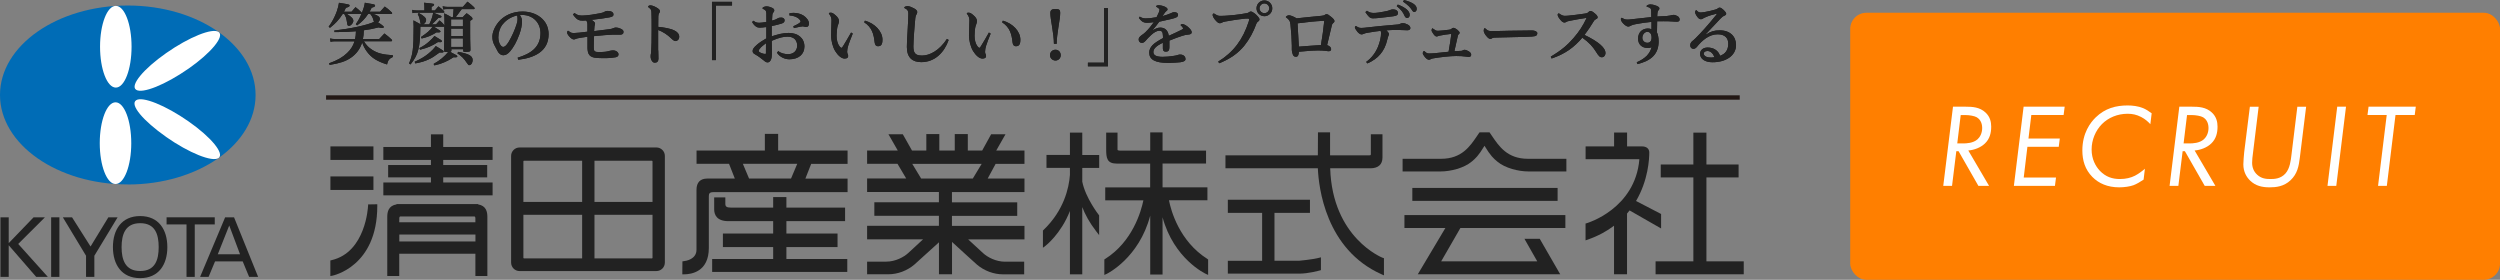 <?xml version="1.0" encoding="UTF-8"?>
<svg id="_レイヤー_2" data-name="レイヤー 2" xmlns="http://www.w3.org/2000/svg" viewBox="0 0 421.29 47.15">
  <rect x="0" y="0" width="421.29" height="47.15" fill="#808080" stroke="none"/>
  <defs>
    <style>
      .cls-1 {
        fill: none;
        stroke: #231815;
        stroke-miterlimit: 10;
        stroke-width: .74px;
      }

      .cls-2 {
        fill: #fff;
      }

      .cls-3 {
        fill: #006cb6;
      }

      .cls-4 {
        fill: #ff7f00;
      }

      .cls-5 {
        fill: #222;
      }
    </style>
  </defs>
  <g id="_ヘッダー" data-name="ヘッダー">
    <g>
      <rect class="cls-5" x="55.68" y="29.73" width="7.25" height="2.28"/>
      <rect class="cls-5" x="55.68" y="24.67" width="7.25" height="2.28"/>
      <polygon class="cls-5" points="83.01 26.95 83.01 24.77 74.69 24.77 74.69 22.64 72.62 22.64 72.62 24.77 64.6 24.77 64.6 26.95 72.62 26.95 72.62 27.81 65.41 27.81 65.41 29.89 72.62 29.89 72.62 30.75 64.6 30.75 64.6 32.92 83.01 32.92 83.01 30.75 74.69 30.75 74.69 29.89 82.1 29.89 82.1 27.81 74.69 27.81 74.69 26.95 83.01 26.95"/>
      <g>
        <path class="cls-5" d="M80.57,34.44v-.05h-13.74v.05c-1.39.23-1.57,1.29-1.57,2.11v9.96h2.02v-3.75h12.83v3.75h2.02v-9.96c0-.82-.18-1.88-1.57-2.11M67.29,37.14c-.01-.27-.02-.52.07-.61.02-.02.04-.03.07-.05h12.54s.06.03.07.05c.09.09.08.34.07.61,0,.09,0,.18,0,.28v.03h-12.83v-.03c0-.09,0-.19,0-.28M67.29,39.52h12.83v1.17h-12.83v-1.17Z"/>
        <path class="cls-5" d="M62.02,34.72c0,.08-.36,7.78-6.14,9.12l-.21.05v2.63s.33-.06.33-.06c.08-.02,7.58-1.49,7.58-11.75v-.29l-1.55.03v.26Z"/>
        <path class="cls-5" d="M142.83,27.6v-2.23h-11.7v-2.81h-2.24v2.81h-11.51v2.23h5.47l.98,2.49h-4.65c-1.18,0-1.81.66-1.81,1.9,0,.53,0,2.52,0,4.61,0,2.32,0,4.76,0,5.48,0,1.62-1.77,1.89-2.13,1.93l-.24.03-.02,2.19h.27c1.26,0,4.2-.43,4.2-4.45v-8.72c0-.45.12-.68.79-.68h22.59v-2.28h-7.11l.98-2.49h6.13ZM125.19,27.6h9.16l-1.05,2.49h-7.07l-1.05-2.49Z"/>
        <path class="cls-5" d="M132.52,41.63h8.62v-2.28h-8.62v-2.08h9.89v-2.28h-9.89v-1.78h-2.23v1.78h-7.02c-.89,0-1.04-.2-1.04-.69v-1.04h-1.88v2.01c0,.91.42,2,2.41,2h7.53v2.08h-8.47v2.28h8.47v2.02h-10.28v2.18h22.77v-2.18h-10.26v-2.02Z"/>
        <path class="cls-5" d="M172.64,27.6v-2.23h-4.76l1.56-2.74h-2.42l-1.51,2.74h-2.42v-2.78h-2.2v2.78h-2.6v-2.78h-2.19v2.78h-2.41l-1.55-2.74h-2.42l1.57,2.74h-5.17v2.23h5.12l1.47,2.48h-6.59v2.28h12.1v1.73h-10.88v2.28h10.88v1.68h-12.1v2.28h9.43c-.83.77-2.07,1.91-2.5,2.31-.73.67-2.14,1.45-3.71,1.45h-3.22v2.13h3.58c1.57,0,3.17-.6,4.39-1.64.51-.44,2.84-2.56,4.14-3.75v5.39h2.2v-5.45c1.29,1.18,3.68,3.37,4.2,3.82,1.22,1.04,2.82,1.64,4.39,1.64h3.57v-2.13h-3.22c-1.57,0-2.99-.78-3.71-1.45-.43-.39-1.67-1.54-2.51-2.31h9.49v-2.28h-12.22v-1.68h11v-2.28h-11v-1.73h12.22v-2.28h-6.2l1.34-2.48h4.86ZM163.94,30.09h-8.71l-1.5-2.48h11.7l-1.5,2.48Z"/>
        <path class="cls-5" d="M182.38,22.35h-2.08v3.76h-3.95v2.18h3.95v1.19c-.16,2.16-.99,5.97-4.47,9.29l-.08.08v2.9l.45-.34s2.6-2,4.1-5.86v10.68h2.08v-11.33c.47,1.23,1.22,2.62,2.34,4.07l.5.65v-3.34l-.07-.08s-2.23-2.86-2.77-5.59v-2.31h2.85v-2.18h-2.85v-3.76Z"/>
        <path class="cls-5" d="M203.47,43.64c-4.75-3-6.15-8.19-6.48-9.89h6.48v-2.18h-7.56v-4.01h7.33v-2.18h-7.33v-3.07h-2.08v3.07h-5.06c-.45,0-.45-.13-.45-.19,0-.22,0-2.56,0-2.56v-.28h-1.91v2.81c0,1.45.12,2.41,1.79,2.41h5.62v4.01h-7.57v2.18h6.43c-.38,1.85-1.82,6.96-6.45,9.88l-.13.08v2.61l.4-.18c.06-.03,5.43-2.63,7.33-9.81v9.92h2.08v-9.64c1.92,7.04,7.23,9.5,7.29,9.53l.39.18v-2.6l-.12-.08Z"/>
        <path class="cls-5" d="M218.93,43.94h-4.16s0-8.07,0-8.07h5.98v-2.21h-13.84v2.21h5.78v8.08h-5.78v2.16h12.06c1.52,0,3.35-.51,3.42-.53l.21-.06v-2.16l-.35.09c-1.18.3-3.33.49-3.33.49"/>
        <path class="cls-5" d="M233.04,43.46c-.09-.03-8.52-3.35-8.88-15.1h6.76c1.32,0,2.05-.64,2.05-1.8v-3.93h-1.96v2.61c0,.12,0,.24,0,.35,0,.23.02.49-.04.54,0,0-.05.05-.25.05h-6.58v-3.88h-2.04l-.02,3.88h-15.57v2.18h15.57c.13,3.14,1.28,13.66,10.75,17.87l.39.17v-2.89l-.18-.06Z"/>
        <rect class="cls-5" x="238" y="31.67" width="24.48" height="2.18"/>
        <polygon class="cls-5" points="236.67 38.42 243.57 38.42 238.92 46.22 262.92 46.22 259.47 40.24 256.89 40.24 259.05 44.04 242.86 44.04 246.1 38.42 263.79 38.42 263.79 36.24 236.67 36.24 236.67 38.42"/>
        <path class="cls-5" d="M257.5,26.76c-3.49,0-4.89-2.09-6.13-3.93-.09-.14-.19-.28-.28-.41l-.08-.12h-1.68l-.09.12c-.09.13-.18.27-.28.41-1.24,1.84-2.64,3.93-6.13,3.93h-6.47v2.13h6.47c1.58,0,3.87-.56,5.15-1.64l.12-.1c.5-.42,1.03-.86,2.06-2.58,1.04,1.72,1.57,2.16,2.07,2.58l.12.1c1.28,1.08,3.56,1.64,5.15,1.64h6.46v-2.13h-6.46Z"/>
        <polygon class="cls-5" points="287.56 44.04 287.56 29.9 292.98 29.9 292.98 27.72 287.56 27.72 287.56 22.35 285.36 22.35 285.36 27.72 279.86 27.72 279.86 29.9 285.36 29.9 285.36 44.04 278.99 44.04 278.99 46.22 293.85 46.22 293.85 44.04 287.56 44.04"/>
        <path class="cls-5" d="M274.61,35.46l5.31,3.04v-2.44l-4.22-2.19c2.06-3.51,2.23-7.1,2.23-8.17,0-.64-.47-1.03-1.23-1.03-.05,0-.09,0-.09,0h-2.42v-2.33h-2.19v2.33h-4.8v2.16h8.96c.07,0,.1.02.1.02-.71,8.35-8.78,10.74-8.86,10.76l-.21.06v2.84l.37-.13c1.76-.62,3.21-1.42,4.43-2.34v8.18h2.19v-10.23c.15-.18.3-.35.43-.53"/>
        <path class="cls-5" d="M110.61,24.85h-23.05c-.79,0-1.43.64-1.43,1.42v17.98c0,.79.64,1.43,1.43,1.43h23.05c.78,0,1.43-.64,1.43-1.43v-17.98c0-.78-.64-1.42-1.43-1.42M109.96,27.19v6.84h-9.78v-6.94h9.68c.05,0,.1.05.1.1M88.3,27.09h9.8v6.94h-9.9v-6.84c0-.05.04-.1.1-.1M88.2,43.44v-7.24h9.9v7.34h-9.8c-.06,0-.1-.04-.1-.1M109.86,43.54h-9.68v-7.34h9.78v7.24c0,.06-.05.1-.1.1"/>
        <path class="cls-3" d="M21.54,31.08C9.65,31.08,0,24.33,0,16S9.65.93,21.54.93s21.53,6.75,21.53,15.08-9.64,15.08-21.53,15.08"/>
        <path class="cls-2" d="M28.01,23.08c-3.89-2.73-6.16-5.42-5.08-6.18,1.04-.73,4.99.86,8.83,3.55,3.84,2.68,6.11,5.45,5.07,6.18-1.04.73-4.99-.86-8.83-3.55"/>
        <path class="cls-2" d="M16.86,7.87c0-3.8,1.19-6.88,2.66-6.88s2.65,3.08,2.65,6.88-1.18,6.89-2.65,6.89-2.66-3.08-2.66-6.89"/>
        <path class="cls-2" d="M31.76,11.57c-3.84,2.69-7.79,4.28-8.83,3.55-1.04-.72,1.23-3.49,5.08-6.18,3.84-2.69,7.79-4.28,8.83-3.55,1.04.72-1.23,3.49-5.07,6.18"/>
        <path class="cls-2" d="M16.81,24.13c0-3.8,1.19-6.89,2.66-6.89s2.65,3.08,2.65,6.89-1.19,6.88-2.65,6.88-2.66-3.08-2.66-6.88"/>
        <path class="cls-5" d="M62.86,2.33c.56.21.66.25.86.38.19.12.29.28.29.47,0,.22-.1.41-.31.59.57.34.99.68.99.78s-.13.16-.3.16c-.1,0-.34-.03-.6-.09-1.09.27-1.53.35-2.48.48-.02.63-.05.99-.15,1.47h2.75c.38-.42.49-.54.87-.93.56.43.74.57,1.24,1.04.04.07.06.13.06.17,0,.06-.06.1-.13.1h-4.63c.4.66.81,1.08,1.43,1.47.89.56,1.78.79,3.45.89v.29c-.61.29-.81.54-.98,1.26-1.68-.53-2.57-1.09-3.33-2.08-.38-.49-.7-1.1-.86-1.64-.35,1.11-.96,1.94-1.91,2.6-.87.59-1.85.92-3.57,1.2l-.1-.27c1.44-.52,2.28-1.01,3.05-1.74.62-.59,1.03-1.23,1.24-1.97h-3.24c-.3,0-.53.02-.8.09l-.08-.57c.34.08.58.1.88.1h3.34c.09-.42.12-.69.14-1.31-1.05.1-1.97.14-3.6.14l-.06-.26c2.85-.33,5.59-.93,6.7-1.46-.02-.07-.03-.12-.06-.19-.17-.61-.23-.72-.57-1.15h-.35c-.56.84-1.05,1.34-1.87,1.93l-.21-.21c.43-.62.7-1.11.94-1.73h-2.47c.82.5,1.11.81,1.11,1.18s-.42.84-.74.84c-.12,0-.21-.06-.25-.16q-.04-.09-.15-.86c-.05-.31-.15-.57-.39-.99h-.26c-.63.98-1.24,1.64-2.14,2.33l-.23-.17c.63-.88,1-1.59,1.36-2.55.21-.61.3-.98.38-1.49,1.77.28,1.79.3,1.79.47,0,.16-.16.25-.62.37-.16.36-.22.48-.32.67h1.27l.67-.78c.47.37.61.49,1.04.92.02.02.02.03.03.07.27-.67.43-1.22.5-1.73.38.07.65.12.84.15.77.12.89.17.89.33s-.14.24-.59.36c-.19.39-.24.51-.35.68h1.78c.35-.39.45-.52.79-.88.55.4.7.53,1.19,1,.04.06.05.12.05.16,0,.06-.05.1-.13.1h-3.12Z"/>
        <path class="cls-5" d="M62.86,2.33c.56.21.66.25.86.38.19.12.29.28.29.47,0,.22-.1.41-.31.59.57.34.99.68.99.78s-.13.16-.3.16c-.1,0-.34-.03-.6-.09-1.09.27-1.53.35-2.48.48-.02.63-.05.99-.15,1.47h2.75c.38-.42.49-.54.87-.93.56.43.74.57,1.24,1.04.04.07.06.13.06.17,0,.06-.06.1-.13.1h-4.63c.4.66.81,1.08,1.43,1.47.89.56,1.78.79,3.45.89v.29c-.61.29-.81.54-.98,1.26-1.68-.53-2.57-1.09-3.33-2.08-.38-.49-.7-1.1-.86-1.64-.35,1.11-.96,1.94-1.91,2.6-.87.59-1.85.92-3.57,1.2l-.1-.27c1.44-.52,2.28-1.01,3.05-1.74.62-.59,1.03-1.23,1.24-1.97h-3.24c-.3,0-.53.02-.8.09l-.08-.57c.34.08.58.1.88.1h3.34c.09-.42.12-.69.14-1.31-1.05.1-1.97.14-3.6.14l-.06-.26c2.85-.33,5.59-.93,6.7-1.46-.02-.07-.03-.12-.06-.19-.17-.61-.23-.72-.57-1.15h-.35c-.56.84-1.05,1.34-1.87,1.93l-.21-.21c.43-.62.7-1.11.94-1.73h-2.47c.82.5,1.11.81,1.11,1.18s-.42.84-.74.84c-.12,0-.21-.06-.25-.16q-.04-.09-.15-.86c-.05-.31-.15-.57-.39-.99h-.26c-.63.98-1.24,1.64-2.14,2.33l-.23-.17c.63-.88,1-1.59,1.36-2.55.21-.61.3-.98.38-1.49,1.77.28,1.79.3,1.79.47,0,.16-.16.25-.62.37-.16.36-.22.48-.32.67h1.27l.67-.78c.47.37.61.49,1.04.92.02.02.02.03.03.07.27-.67.43-1.22.5-1.73.38.07.65.12.84.15.77.12.89.17.89.33s-.14.24-.59.36c-.19.39-.24.51-.35.68h1.78c.35-.39.45-.52.79-.88.55.4.7.53,1.19,1,.04.06.05.12.05.16,0,.06-.05.1-.13.1h-3.12Z"/>
        <path class="cls-5" d="M76.03,8.83c.89.45,1.04.54,1.04.67,0,.1-.1.16-.33.16-.02,0-.19-.01-.32-.01-.61.4-.92.57-1.49.82-.64.27-.99.39-1.74.55l-.12-.25c1.03-.56,1.88-1.28,2.45-2.01h-.29c-.35,0-.4-.04-.4-.26.02-1.5.04-2,.04-3.02v-1.04s-.07.06-.11.06h-1.65c.98.6,1.12.69,1.12.8s-.1.16-.35.16c-.04,0-.17,0-.31-.01-.92.56-1.47.79-2.51,1.04l-.12-.25c1.03-.68,1.51-1.1,1.98-1.75h-2.08c-.03,2-.12,2.97-.34,3.85-.23.92-.59,1.6-1.32,2.52l-.25-.17c.64-1.5.77-2.48.77-6.22,0-.42-.01-.6-.03-1.04.54.29.7.38,1.23.68q-.04-.09-.15-.77c-.05-.33-.14-.58-.35-.97l.19-.17c.86.48,1.22.83,1.22,1.16,0,.29-.2.6-.51.75h1.04c.34-.7.58-1.44.66-1.97h-2.83c-.2,0-.42.02-.66.07l-.05-.55c.24.07.48.1.71.1h1.35v-.46c0-.36-.01-.51-.06-.84q1.5.14,1.63.2s.07.07.07.12c0,.14-.14.24-.44.37v.61h.57c.26-.31.34-.4.6-.69.42.31.54.41.92.79.04.07.07.13.07.18,0,.06-.05.1-.12.1h-1.72c1.3.51,1.36.53,1.36.67s-.15.18-.53.21q-.69.73-1.09,1.09h.7c.27-.3.35-.39.6-.67.38.32.49.43.79.8.02.03.02.04.04.07q0-1.42-.06-2.07c.55.27.72.36,1.21.65h.26c.06-.39.08-.77.12-1.36h-1.04c-.31,0-.43.01-.72.07l-.08-.55c.31.08.48.11.8.11h2.61c.33-.4.44-.51.77-.88.51.39.66.52,1.13.96.04.08.08.15.08.18,0,.07-.05.12-.13.12h-2.05q-.49.7-1.01,1.36h1.18c.27-.3.36-.39.66-.67.39.28.5.36.84.65.1.11.14.18.14.27,0,.14-.04.17-.39.36v2.09c0,.8,0,1.2.05,2.83h0c0,.26-.16.32-.86.32-.32,0-.36-.03-.36-.2v-.25h-1.99v.2c-.01.15-.06.2-.22.22l.23.12ZM69.88,10.41c1.11-.52,1.61-.82,2.28-1.35.59-.49.97-.87,1.27-1.3.54.31.77.46,1.19.74.11.07.14.11.14.19,0,.12-.1.17-.35.17-.05,0-.2-.01-.32-.02-.96.7-1.28.91-1.85,1.17-.69.32-1.27.49-2.26.68l-.1-.27ZM70.67,8.11c.76-.4,1.09-.62,1.63-1.1.48-.44.67-.62.91-.95,1.22.73,1.26.76,1.26.88,0,.11-.12.17-.28.17-.11,0-.25-.01-.39-.02-1.06.68-1.69.95-3.02,1.29l-.1-.27ZM78.01,3.26h-1.99v1.18h1.99v-1.18ZM76.02,6.09h1.99v-1.27h-1.99v1.27ZM76.02,7.91h1.99v-1.44h-1.99v1.44ZM77.22,8.74c1.8.32,2.43.69,2.43,1.38,0,.46-.26.86-.56.86-.15,0-.16-.01-.42-.39-.47-.7-.88-1.13-1.6-1.6l.14-.25Z"/>
        <path class="cls-5" d="M76.03,8.83c.89.45,1.04.54,1.04.67,0,.1-.1.16-.33.16-.02,0-.19-.01-.32-.01-.61.4-.92.57-1.49.82-.64.27-.99.39-1.74.55l-.12-.25c1.03-.56,1.88-1.28,2.45-2.01h-.29c-.35,0-.4-.04-.4-.26.02-1.5.04-2,.04-3.02v-1.04s-.07.06-.11.06h-1.65c.98.6,1.12.69,1.12.8s-.1.16-.35.16c-.04,0-.17,0-.31-.01-.92.56-1.47.79-2.51,1.04l-.12-.25c1.03-.68,1.51-1.1,1.98-1.75h-2.08c-.03,2-.12,2.97-.34,3.85-.23.92-.59,1.6-1.32,2.52l-.25-.17c.64-1.5.77-2.48.77-6.22,0-.42-.01-.6-.03-1.04.54.29.7.38,1.23.68q-.04-.09-.15-.77c-.05-.33-.14-.58-.35-.97l.19-.17c.86.48,1.22.83,1.22,1.16,0,.29-.2.6-.51.75h1.04c.34-.7.58-1.44.66-1.97h-2.83c-.2,0-.42.02-.66.07l-.05-.55c.24.07.48.1.71.1h1.35v-.46c0-.36-.01-.51-.06-.84q1.5.14,1.63.2s.07.07.07.12c0,.14-.14.24-.44.37v.61h.57c.26-.31.34-.4.6-.69.42.31.54.41.92.79.04.07.07.13.07.18,0,.06-.05.1-.12.1h-1.72c1.3.51,1.36.53,1.36.67s-.15.18-.53.21q-.69.73-1.09,1.09h.7c.27-.3.35-.39.6-.67.38.32.49.43.79.8.02.03.02.04.04.07q0-1.42-.06-2.07c.55.27.72.36,1.21.65h.26c.06-.39.08-.77.12-1.36h-1.04c-.31,0-.43.01-.72.07l-.08-.55c.31.08.48.11.8.11h2.61c.33-.4.44-.51.77-.88.51.39.66.52,1.13.96.04.08.08.15.08.18,0,.07-.05.12-.13.12h-2.05q-.49.7-1.01,1.36h1.18c.27-.3.36-.39.66-.67.39.28.5.36.84.65.1.11.14.18.14.27,0,.14-.04.17-.39.36v2.09c0,.8,0,1.2.05,2.83h0c0,.26-.16.32-.86.32-.32,0-.36-.03-.36-.2v-.25h-1.99v.2c-.01.15-.06.2-.22.22l.23.12ZM69.88,10.41c1.11-.52,1.61-.82,2.28-1.35.59-.49.97-.87,1.27-1.3.54.31.77.46,1.19.74.11.07.14.11.14.19,0,.12-.1.17-.35.17-.05,0-.2-.01-.32-.02-.96.7-1.28.91-1.85,1.17-.69.32-1.27.49-2.26.68l-.1-.27ZM70.67,8.11c.76-.4,1.09-.62,1.63-1.1.48-.44.67-.62.91-.95,1.22.73,1.26.76,1.26.88,0,.11-.12.17-.28.17-.11,0-.25-.01-.39-.02-1.06.68-1.69.95-3.02,1.29l-.1-.27ZM78.01,3.26h-1.99v1.18h1.99v-1.18ZM76.02,6.09h1.99v-1.27h-1.99v1.27ZM76.02,7.91h1.99v-1.44h-1.99v1.44ZM77.22,8.74c1.8.32,2.43.69,2.43,1.38,0,.46-.26.86-.56.86-.15,0-.16-.01-.42-.39-.47-.7-.88-1.13-1.6-1.6l.14-.25Z"/>
        <path class="cls-5" d="M87.21,9.73c2.16-.66,3.87-1.72,3.87-4.15,0-1.8-1.31-3.06-3.08-3.06-.12,0-.28.01-.4.03.3.4.36.67.36,1.02v.08c0,.54-.12,1.29-.45,2.17-.46,1.24-.96,2.13-1.54,2.82-.36.43-.76.67-1.14.67-.32,0-.72-.18-.98-.7-.19-.38-.31-.6-.55-1.04-.22-.4-.33-.9-.33-1.38,0-.71.35-1.62,1.03-2.46.87-1.07,2.35-1.79,4.04-1.79,2.28,0,4.41,1.36,4.41,3.82,0,2.96-2.51,4-5.12,4.31l-.09-.33ZM84.66,4.14c-.41.53-.68,1.35-.68,2.15,0,.96.46,1.62.81,1.62.22,0,.52-.19.92-.84.59-.99,1.07-2.11,1.34-2.97.1-.32.16-.6.16-.76v-.19c0-.29-.02-.42-.07-.55-1.01.25-1.85.75-2.46,1.54"/>
        <path class="cls-5" d="M87.21,9.73c2.16-.66,3.87-1.72,3.87-4.15,0-1.8-1.31-3.06-3.08-3.06-.12,0-.28.01-.4.03.3.4.36.67.36,1.02v.08c0,.54-.12,1.29-.45,2.17-.46,1.24-.96,2.13-1.54,2.82-.36.43-.76.67-1.14.67-.32,0-.72-.18-.98-.7-.19-.38-.31-.6-.55-1.04-.22-.4-.33-.9-.33-1.38,0-.71.35-1.62,1.03-2.46.87-1.07,2.35-1.79,4.04-1.79,2.28,0,4.41,1.36,4.41,3.82,0,2.96-2.51,4-5.12,4.31l-.09-.33ZM84.66,4.14c-.41.53-.68,1.35-.68,2.15,0,.96.46,1.62.81,1.62.22,0,.52-.19.92-.84.59-.99,1.07-2.11,1.34-2.97.1-.32.16-.6.16-.76v-.19c0-.29-.02-.42-.07-.55-1.01.25-1.85.75-2.46,1.54Z"/>
        <path class="cls-5" d="M96.8,2.19c.45.32.72.43,1.22.43h.18c.81-.02,2.07-.21,2.95-.39.32-.07.57-.14.72-.25.11-.08.34-.14.54-.14.23,0,.53.04.71.16.18.12.26.26.26.45,0,.3-.25.39-.7.48-.73.14-1.59.26-2.97.41.11.07.2.15.32.25.15.12.25.25.25.41,0,.13-.09.29-.1.43-.02.21-.03.48-.06.81.83-.1,1.62-.2,2.49-.31.35-.05.56-.09.79-.2.13-.06.25-.09.34-.09.34,0,.63.09.86.2.36.16.47.33.47.52,0,.35-.17.46-.53.48h-1.31c-.7.02-1.7.11-3.14.25-.02.56-.03,1.12-.03,1.58v.42c0,.55.18.68.79.68,1,0,1.43-.06,1.85-.19.2-.05.42-.09.6-.09.52,0,.93.32.93.67,0,.26-.16.43-.48.49-.42.09-1.12.15-1.6.15-.42,0-1,0-1.53-.03-1.27-.08-1.6-.61-1.62-1.72,0-.43,0-1.03,0-1.86-1.27.19-1.73.25-1.97.37-.06.02-.2.09-.31.09-.24,0-.51-.19-.77-.49-.24-.26-.38-.52-.38-.66,0-.15.05-.31.17-.31.05,0,.12.06.3.2.19.14.38.17.59.18h.07c.44,0,1.24-.1,2.29-.23v-1.17c0-.35-.07-.57-.22-.72-.18.01-.36.03-.57.03-.57,0-.8-.13-1.08-.37-.23-.21-.4-.45-.58-.68l.26-.22Z"/>
        <path class="cls-5" d="M96.8,2.19c.45.32.72.43,1.22.43h.18c.81-.02,2.07-.21,2.95-.39.32-.07.57-.14.72-.25.11-.08.34-.14.54-.14.23,0,.53.04.71.16.18.12.26.26.26.45,0,.3-.25.39-.7.48-.73.14-1.59.26-2.97.41.11.07.2.15.32.25.15.12.25.25.25.41,0,.13-.09.29-.1.43-.02.21-.03.48-.06.81.83-.1,1.62-.2,2.49-.31.35-.05.56-.09.79-.2.13-.06.25-.09.34-.09.34,0,.63.09.86.2.36.16.47.33.47.52,0,.35-.17.46-.53.48h-1.31c-.7.02-1.7.11-3.14.25-.02.56-.03,1.12-.03,1.58v.42c0,.55.18.68.79.68,1,0,1.43-.06,1.85-.19.2-.05.42-.09.6-.09.52,0,.93.32.93.67,0,.26-.16.43-.48.49-.42.09-1.12.15-1.6.15-.42,0-1,0-1.53-.03-1.27-.08-1.6-.61-1.62-1.72,0-.43,0-1.03,0-1.86-1.27.19-1.73.25-1.97.37-.06.02-.2.09-.31.09-.24,0-.51-.19-.77-.49-.24-.26-.38-.52-.38-.66,0-.15.05-.31.17-.31.05,0,.12.06.3.2.19.14.38.17.59.18h.07c.44,0,1.24-.1,2.29-.23v-1.17c0-.35-.07-.57-.22-.72-.18.01-.36.03-.57.03-.57,0-.8-.13-1.08-.37-.23-.21-.4-.45-.58-.68l.26-.22Z"/>
        <path class="cls-5" d="M110.93,8.49c0,.46.03.94.03,1.4,0,.43-.22.67-.6.67-.22,0-.36-.08-.51-.31-.14-.22-.21-.45-.21-.74,0-.14,0-.29.06-.52.02-.12.03-.32.05-.64.04-.69.06-1.44.06-3.15,0-1.61,0-2.29-.03-3.06-.01-.44-.07-.6-.43-.86-.11-.07-.14-.11-.14-.16,0-.08.18-.22.34-.22.26,0,.55.08.96.3.46.25.7.43.7.69,0,.13-.05.21-.12.31-.08.11-.14.24-.15.55-.01.52-.01,1.05-.02,1.77,1.02.1,1.97.28,2.62.56.56.24.92.64.92,1.1s-.32.74-.61.74c-.23,0-.43-.15-.77-.48-.58-.57-1.36-1.09-2.17-1.39v3.45Z"/>
        <path class="cls-5" d="M110.93,8.49c0,.46.03.94.03,1.4,0,.43-.22.67-.6.67-.22,0-.36-.08-.51-.31-.14-.22-.21-.45-.21-.74,0-.14,0-.29.06-.52.02-.12.03-.32.05-.64.04-.69.06-1.44.06-3.15,0-1.61,0-2.29-.03-3.06-.01-.44-.07-.6-.43-.86-.11-.07-.14-.11-.14-.16,0-.08.18-.22.34-.22.26,0,.55.08.96.3.46.25.7.43.7.69,0,.13-.05.21-.12.31-.08.11-.14.24-.15.55-.01.52-.01,1.05-.02,1.77,1.02.1,1.97.28,2.62.56.56.24.92.64.92,1.1s-.32.74-.61.74c-.23,0-.43-.15-.77-.48-.58-.57-1.36-1.09-2.17-1.39v3.45Z"/>
        <polygon class="cls-5" points="123.36 .31 123.36 .93 120.65 .93 120.65 10.13 119.98 10.13 119.98 .31 123.36 .31"/>
        <polygon class="cls-5" points="123.36 .31 123.36 .93 120.65 .93 120.65 10.13 119.98 10.13 119.98 .31 123.36 .31"/>
        <path class="cls-5" d="M126.98,3.49c.26.24.54.35.96.35.28,0,.66-.05,1.21-.15,0-.56,0-1-.01-1.45-.01-.42-.11-.54-.55-.74-.07-.03-.1-.05-.1-.14s.33-.29.68-.29c.32,0,.69.13.95.25.25.13.36.27.36.43,0,.11-.04.22-.19.39-.14.18-.16.36-.19,1.33.41-.09.7-.21.95-.37.17-.11.35-.14.6-.14.35,0,.57.2.57.45,0,.31-.17.45-.5.56-.61.18-1.13.32-1.67.42v1.74c.85-.31,1.88-.58,2.86-.58,1.56,0,2.65.87,2.65,2.29,0,1.34-1.04,2.15-2.52,2.15-.78,0-1.6-.35-2.11-1.1l.23-.29c.41.39,1.11.53,1.66.53.93,0,1.52-.61,1.52-1.45s-.51-1.5-1.58-1.5c-.76,0-1.43.14-2.71.7,0,.36,0,.73.02,1.21.01.39.01.7.01,1.05-.01.79-.26,1.38-.74,1.38-.29,0-.53-.25-.76-.43-.38-.3-.74-.59-1.29-.9-.25-.15-.46-.26-.46-.59,0-.31.19-.59.73-1.06.38-.34,1.04-.77,1.58-1.07v-1.91c-.54.07-.88.1-1.16.1-.37,0-.81-.21-1.24-.95l.25-.22ZM128.16,8.07c-.22.23-.3.35-.3.48,0,.12.06.21.16.26.2.12.45.21.7.26.11.02.19.02.26.02.06,0,.09-.04.09-.14.01-.47.01-1.22.01-1.67-.42.32-.76.6-.93.77M133.02,2.24c.24-.05.49-.07.73-.07.57,0,1.13.14,1.62.43.55.35.95.89.95,1.33,0,.38-.12.61-.47.61h-.02c-.11,0-.16,0-.27-.04-.14-.04-.21-.06-.25-.06-.2,0-.65.08-1.52.29l-.11-.3c.47-.2.84-.42.99-.52.2-.13.24-.21.24-.31,0-.14-.19-.35-.33-.47-.31-.26-.87-.5-1.55-.53v-.37Z"/>
        <path class="cls-5" d="M126.98,3.49c.26.24.54.35.96.35.28,0,.66-.05,1.21-.15,0-.56,0-1-.01-1.45-.01-.42-.11-.54-.55-.74-.07-.03-.1-.05-.1-.14s.33-.29.68-.29c.32,0,.69.13.95.25.25.13.36.27.36.43,0,.11-.04.22-.19.39-.14.18-.16.36-.19,1.33.41-.09.7-.21.95-.37.17-.11.35-.14.6-.14.35,0,.57.2.57.45,0,.31-.17.45-.5.56-.61.18-1.13.32-1.67.42v1.74c.85-.31,1.88-.58,2.86-.58,1.56,0,2.65.87,2.65,2.29,0,1.34-1.04,2.15-2.52,2.15-.78,0-1.6-.35-2.11-1.1l.23-.29c.41.39,1.11.53,1.66.53.93,0,1.52-.61,1.52-1.45s-.51-1.5-1.58-1.5c-.76,0-1.43.14-2.71.7,0,.36,0,.73.02,1.21.01.39.01.7.01,1.05-.01.79-.26,1.38-.74,1.38-.29,0-.53-.25-.76-.43-.38-.3-.74-.59-1.29-.9-.25-.15-.46-.26-.46-.59,0-.31.19-.59.73-1.06.38-.34,1.04-.77,1.58-1.07v-1.91c-.54.07-.88.1-1.16.1-.37,0-.81-.21-1.24-.95l.25-.22ZM128.16,8.07c-.22.23-.3.35-.3.48,0,.12.06.21.16.26.2.12.45.21.7.26.11.02.19.02.26.02.06,0,.09-.04.09-.14.01-.47.01-1.22.01-1.67-.42.32-.76.6-.93.77ZM133.02,2.24c.24-.05.49-.07.73-.07.57,0,1.13.14,1.62.43.55.35.95.89.95,1.33,0,.38-.12.61-.47.61h-.02c-.11,0-.16,0-.27-.04-.14-.04-.21-.06-.25-.06-.2,0-.65.08-1.52.29l-.11-.3c.47-.2.84-.42.99-.52.2-.13.24-.21.24-.31,0-.14-.19-.35-.33-.47-.31-.26-.87-.5-1.55-.53v-.37Z"/>
        <path class="cls-5" d="M143.7,5.67c-.39.96-.56,1.42-.75,1.98-.13.38-.19.78-.19,1.08,0,.2.05.28.07.32.06.1.1.25.1.4,0,.26-.18.42-.62.42-.51,0-1.11-.53-1.57-1.27-.44-.74-.69-1.78-.69-2.65s.07-1.64.07-2.49c0-.39-.08-.73-.41-1.13-.02-.02-.03-.04-.03-.07,0-.08.11-.13.29-.13.28,0,.53.16.91.51.35.33.5.61.5.91s-.14.58-.23.85c-.1.33-.17,1.21-.17,1.62,0,.77.17,1.38.53,1.84.13.16.24.2.29.2.07,0,.11-.02.29-.32.35-.56.8-1.33,1.33-2.26l.29.18ZM145.76,3.48c1.68.47,2.95,1.81,2.95,3.2,0,.83-.25,1.11-.74,1.11-.38,0-.53-.26-.58-.66-.15-1.38-.45-2.53-1.76-3.37l.12-.27Z"/>
        <path class="cls-5" d="M143.7,5.67c-.39.96-.56,1.42-.75,1.98-.13.38-.19.78-.19,1.08,0,.2.05.28.07.32.06.1.1.25.1.4,0,.26-.18.42-.62.42-.51,0-1.11-.53-1.57-1.27-.44-.74-.69-1.78-.69-2.65s.07-1.64.07-2.49c0-.39-.08-.73-.41-1.13-.02-.02-.03-.04-.03-.07,0-.08.11-.13.29-.13.28,0,.53.16.91.51.35.33.5.61.5.91s-.14.58-.23.85c-.1.33-.17,1.21-.17,1.62,0,.77.17,1.38.53,1.84.13.16.24.2.29.2.07,0,.11-.02.29-.32.35-.56.8-1.33,1.33-2.26l.29.18ZM145.76,3.48c1.68.47,2.95,1.81,2.95,3.2,0,.83-.25,1.11-.74,1.11-.38,0-.53-.26-.58-.66-.15-1.38-.45-2.53-1.76-3.37l.12-.27Z"/>
        <path class="cls-5" d="M159.87,6.72c-.74,2.13-2.34,3.75-4.62,3.75-1.45,0-2.43-.71-2.43-2.58,0-.7.05-1.46.11-2.41.08-1.45.14-2.53.14-3.21,0-.41-.16-.67-.46-.8-.17-.09-.23-.13-.23-.21,0-.11.32-.23.56-.23s.62.13,1.02.34c.51.26.61.48.61.66s-.07.3-.12.37c-.1.19-.17.32-.2.61-.07.86-.16,1.61-.21,2.47-.05.84-.12,1.69-.12,2.29,0,1.1.26,1.59,1.45,1.59,1.27,0,2.89-.8,4.2-2.8l.3.17Z"/>
        <path class="cls-5" d="M159.87,6.72c-.74,2.13-2.34,3.75-4.62,3.75-1.45,0-2.43-.71-2.43-2.58,0-.7.05-1.46.11-2.41.08-1.45.14-2.53.14-3.21,0-.41-.16-.67-.46-.8-.17-.09-.23-.13-.23-.21,0-.11.32-.23.56-.23s.62.13,1.02.34c.51.26.61.48.61.66s-.07.3-.12.37c-.1.19-.17.32-.2.61-.07.86-.16,1.61-.21,2.47-.05.84-.12,1.69-.12,2.29,0,1.1.26,1.59,1.45,1.59,1.27,0,2.89-.8,4.2-2.8l.3.17Z"/>
        <path class="cls-5" d="M166.94,5.67c-.39.96-.57,1.42-.75,1.98-.13.38-.19.78-.19,1.08,0,.2.04.28.06.32.06.1.11.25.11.4,0,.26-.19.42-.62.42-.51,0-1.11-.53-1.57-1.27-.44-.74-.69-1.78-.69-2.65s.07-1.64.07-2.49c0-.39-.08-.73-.41-1.13-.02-.02-.03-.04-.03-.07,0-.08.11-.13.29-.13.28,0,.53.16.91.51.36.33.51.61.51.91s-.14.58-.23.85c-.11.33-.17,1.21-.17,1.62,0,.77.17,1.38.53,1.84.13.16.23.2.29.2.07,0,.1-.02.28-.32.35-.56.8-1.33,1.32-2.26l.29.18ZM169,3.48c1.68.47,2.95,1.81,2.95,3.2,0,.83-.25,1.11-.74,1.11-.38,0-.53-.26-.58-.66-.15-1.38-.45-2.53-1.76-3.37l.13-.27Z"/>
        <path class="cls-5" d="M166.94,5.67c-.39.96-.57,1.42-.75,1.98-.13.38-.19.78-.19,1.08,0,.2.04.28.06.32.06.1.11.25.11.4,0,.26-.19.42-.62.42-.51,0-1.11-.53-1.57-1.27-.44-.74-.69-1.78-.69-2.65s.07-1.64.07-2.49c0-.39-.08-.73-.41-1.13-.02-.02-.03-.04-.03-.07,0-.08.11-.13.29-.13.28,0,.53.16.91.51.36.33.51.61.51.91s-.14.58-.23.85c-.11.33-.17,1.21-.17,1.62,0,.77.17,1.38.53,1.84.13.16.23.2.29.2.07,0,.1-.02.28-.32.35-.56.8-1.33,1.32-2.26l.29.18ZM169,3.48c1.68.47,2.95,1.81,2.95,3.2,0,.83-.25,1.11-.74,1.11-.38,0-.53-.26-.58-.66-.15-1.38-.45-2.53-1.76-3.37l.13-.27Z"/>
        <path class="cls-5" d="M176.94,9.3c0-.52.41-.92.92-.92s.89.4.89.92-.4.9-.89.9-.92-.4-.92-.9M177.6,7.38c0-1.72-.6-4.12-.6-5.14v-.06c0-.49.3-.66.75-.66h.17c.53,0,.74.12.74.66v.03c0,1.05-.59,3.45-.59,5.17h-.47Z"/>
        <path class="cls-5" d="M176.94,9.3c0-.52.41-.92.92-.92s.89.4.89.92-.4.9-.89.9-.92-.4-.92-.9ZM177.6,7.38c0-1.72-.6-4.12-.6-5.14v-.06c0-.49.3-.66.75-.66h.17c.53,0,.74.12.74.66v.03c0,1.05-.59,3.45-.59,5.17h-.47Z"/>
        <polygon class="cls-5" points="183.33 11.18 183.33 10.56 186.05 10.56 186.05 1.36 186.71 1.36 186.71 11.18 183.33 11.18"/>
        <polygon class="cls-5" points="183.33 11.18 183.33 10.56 186.05 10.56 186.05 1.36 186.71 1.36 186.71 11.18 183.33 11.18"/>
        <path class="cls-5" d="M192.09,2.81c.28.2.62.29.99.29.47,0,.93-.04,1.82-.2.32-.61.5-1.04.5-1.27,0-.07-.05-.12-.08-.16-.14-.14-.28-.23-.44-.31-.04-.02-.06-.05-.06-.09,0-.01,0-.03,0-.04.07-.09.18-.14.36-.15.69,0,1.57.35,1.57.69,0,.11-.04.17-.15.26-.13.09-.16.14-.22.2-.15.17-.33.46-.49.69.64-.18,1.02-.32,1.41-.49.18-.1.4-.18.61-.18.36,0,.61.18.61.41,0,.39-.23.53-1.23.76-.88.2-1.39.33-1.94.44-.26.35-.67.92-1.16,1.46.58-.33.95-.47,1.34-.47.77,0,1.29.46,1.43,1.38.72-.31,1.47-.68,2.13-1,.24-.11.27-.17.27-.26,0-.07-.08-.21-.22-.34-.11-.11-.19-.16-.19-.2,0-.1.14-.17.33-.17.23,0,.7.26,1.03.58.36.33.51.6.51.79,0,.24-.18.37-.53.39-.37.02-.75.11-1.09.23-.58.18-1.27.44-2.14.79v1.17c0,.48-.2.7-.59.7-.36,0-.51-.17-.51-.55v-.95c-1.12.51-1.6,1.02-1.6,1.56s.48.81,1.59.81c.62,0,1.23-.07,1.88-.17.22-.03.48-.08.7-.16.16-.05.22-.06.32-.06.71,0,.93.45.93.76,0,.29-.28.46-.88.54-.48.06-1.26.09-1.82.11h-.26c-2.13,0-3.16-.54-3.16-1.75,0-.46.21-.84.52-1.2.31-.36,1-.79,1.8-1.23,0-.21,0-.48-.05-.77-.05-.34-.23-.47-.53-.47h-.04c-.36,0-.82.22-1.35.7-.34.29-.66.65-.98,1.02-.23.25-.41.33-.61.33-.29,0-.54-.22-.54-.59,0-.24.17-.47.47-.68.32-.23.47-.34.64-.5.65-.63,1-1.1,1.45-1.72-.56.07-.83.1-1.14.1-.62,0-.93-.22-1.38-.81l.17-.25Z"/>
        <path class="cls-5" d="M192.09,2.81c.28.2.62.29.99.29.47,0,.93-.04,1.82-.2.32-.61.5-1.04.5-1.27,0-.07-.05-.12-.08-.16-.14-.14-.28-.23-.44-.31-.04-.02-.06-.05-.06-.09,0-.01,0-.03,0-.04.07-.09.18-.14.36-.15.69,0,1.57.35,1.57.69,0,.11-.04.17-.15.26-.13.09-.16.14-.22.2-.15.17-.33.46-.49.69.64-.18,1.02-.32,1.41-.49.18-.1.4-.18.61-.18.36,0,.61.18.61.41,0,.39-.23.53-1.23.76-.88.2-1.39.33-1.94.44-.26.35-.67.92-1.16,1.46.58-.33.95-.47,1.34-.47.77,0,1.29.46,1.43,1.38.72-.31,1.47-.68,2.13-1,.24-.11.27-.17.27-.26,0-.07-.08-.21-.22-.34-.11-.11-.19-.16-.19-.2,0-.1.14-.17.33-.17.23,0,.7.26,1.03.58.36.33.51.6.51.79,0,.24-.18.37-.53.39-.37.02-.75.11-1.09.23-.58.18-1.27.44-2.14.79v1.17c0,.48-.2.7-.59.7-.36,0-.51-.17-.51-.55v-.95c-1.12.51-1.6,1.02-1.6,1.56s.48.81,1.59.81c.62,0,1.23-.07,1.88-.17.22-.03.48-.08.7-.16.16-.05.22-.06.32-.06.71,0,.93.45.93.76,0,.29-.28.46-.88.54-.48.06-1.26.09-1.82.11h-.26c-2.13,0-3.16-.54-3.16-1.75,0-.46.21-.84.52-1.2.31-.36,1-.79,1.8-1.23,0-.21,0-.48-.05-.77-.05-.34-.23-.47-.53-.47h-.04c-.36,0-.82.22-1.35.7-.34.29-.66.65-.98,1.02-.23.25-.41.33-.61.33-.29,0-.54-.22-.54-.59,0-.24.17-.47.47-.68.32-.23.47-.34.64-.5.65-.63,1-1.1,1.45-1.72-.56.07-.83.1-1.14.1-.62,0-.93-.22-1.38-.81l.17-.25Z"/>
        <path class="cls-5" d="M205.27,10.39c2.62-1.61,4.17-3.73,5.15-6.73.07-.23.08-.35.08-.42,0-.07-.06-.12-.27-.12-.1,0-.23.01-.4.02-1.24.12-2.47.33-3.31.48-.31.05-.43.09-.65.21-.11.05-.22.09-.31.09-.27,0-.54-.26-.9-.71-.22-.29-.31-.58-.32-.66v-.03c0-.11.1-.25.2-.25.05,0,.17.08.33.18.31.2.53.23.79.23.83,0,1.67-.09,2.48-.17.69-.08,1.48-.19,2.05-.31.09-.02.18-.06.32-.16.09-.07.18-.1.28-.1.15,0,.36.12.62.31.39.3.83.78.83,1,0,.17-.08.26-.16.32-.17.11-.3.25-.38.47-.46,1.3-1.15,2.58-2.01,3.65-.98,1.21-2.27,2.18-4.23,2.97l-.18-.28ZM214.4,1.4c0,.73-.59,1.33-1.33,1.33s-1.33-.6-1.33-1.33.6-1.33,1.33-1.33,1.33.59,1.33,1.33M212.25,1.4c0,.45.37.82.82.82s.82-.37.82-.82-.37-.82-.82-.82-.82.37-.82.82"/>
        <path class="cls-5" d="M205.27,10.39c2.62-1.61,4.17-3.73,5.15-6.73.07-.23.08-.35.08-.42,0-.07-.06-.12-.27-.12-.1,0-.23.01-.4.02-1.24.12-2.47.33-3.31.48-.31.05-.43.09-.65.21-.11.05-.22.09-.31.09-.27,0-.54-.26-.9-.71-.22-.29-.31-.58-.32-.66v-.03c0-.11.1-.25.2-.25.05,0,.17.08.33.18.31.2.53.23.79.23.83,0,1.67-.09,2.48-.17.69-.08,1.48-.19,2.05-.31.09-.02.18-.06.32-.16.09-.07.18-.1.28-.1.15,0,.36.12.62.31.39.3.83.78.83,1,0,.17-.08.26-.16.32-.17.11-.3.25-.38.47-.46,1.3-1.15,2.58-2.01,3.65-.98,1.21-2.27,2.18-4.23,2.97l-.18-.28ZM214.4,1.4c0,.73-.59,1.33-1.33,1.33s-1.33-.6-1.33-1.33.6-1.33,1.33-1.33,1.33.59,1.33,1.33ZM212.25,1.4c0,.45.37.82.82.82s.82-.37.82-.82-.37-.82-.82-.82-.82.37-.82.82Z"/>
        <path class="cls-5" d="M216.7,2.85s0-.03.03-.06c.1-.11.33-.22.48-.22.24,0,.77.2,1.29.52,1.35-.14,2.73-.3,4.13-.42.35-.03.49-.07.63-.17.11-.09.18-.11.3-.11.17.01.31.07.79.47.39.33.53.52.53.71,0,.11-.05.17-.2.3-.09.1-.18.14-.24.39-.25,1.07-.55,2.26-.8,3.34.43.16.68.37.68.68,0,.27-.19.35-.41.35-.16,0-.28-.02-.47-.06-.39-.05-1.04-.07-1.36-.07-.53,0-1.62.05-3.2.22-.02.56-.17.84-.47.84-.27,0-.44-.08-.55-.38-.11-.3-.17-.6-.17-.77,0-.25,0-.52,0-.77,0-.76-.09-2.27-.23-3.54-.07-.62-.23-.78-.7-1.15-.07-.04-.09-.08-.09-.12M222.6,7.59c.24-1.42.39-2.46.56-4.09-1.73.09-2.86.21-4.5.43.08,1.29.16,2.83.22,3.93,1.4-.12,2.37-.17,3.72-.27"/>
        <path class="cls-5" d="M216.7,2.85s0-.03.03-.06c.1-.11.33-.22.48-.22.24,0,.77.2,1.29.52,1.35-.14,2.73-.3,4.13-.42.35-.03.49-.07.63-.17.11-.09.18-.11.3-.11.17.01.31.07.79.47.39.33.53.52.53.71,0,.11-.05.17-.2.3-.09.1-.18.14-.24.39-.25,1.07-.55,2.26-.8,3.34.43.16.68.37.68.68,0,.27-.19.35-.41.35-.16,0-.28-.02-.47-.06-.39-.05-1.04-.07-1.36-.07-.53,0-1.62.05-3.2.22-.02.56-.17.84-.47.84-.27,0-.44-.08-.55-.38-.11-.3-.17-.6-.17-.77,0-.25,0-.52,0-.77,0-.76-.09-2.27-.23-3.54-.07-.62-.23-.78-.7-1.15-.07-.04-.09-.08-.09-.12ZM222.6,7.59c.24-1.42.39-2.46.56-4.09-1.73.09-2.86.21-4.5.43.08,1.29.16,2.83.22,3.93,1.4-.12,2.37-.17,3.72-.27Z"/>
        <path class="cls-5" d="M230.21,10.44c.95-.68,1.6-1.58,1.99-2.53.33-.79.53-1.65.53-2.34,0-.14-.02-.25-.08-.37-.57.05-1.46.19-2.12.31-.3.05-.56.1-.69.18-.15.08-.3.11-.4.11-.18,0-.43-.14-.68-.43-.18-.22-.44-.6-.44-.74,0-.13.09-.24.16-.24s.18.09.3.16c.25.14.43.16.64.16.14,0,.25-.01.47-.03,1.52-.19,3.79-.4,5.15-.51.53-.02.71-.06.89-.15.17-.1.34-.12.48-.12.24,0,.48.07.81.24.31.15.45.37.45.59,0,.25-.2.37-.51.37-.47,0-.83-.04-1.18-.04-.22-.01-.42-.01-.65-.01-.5,0-1.05.01-1.71.06.07.07.16.16.24.25.12.14.2.26.2.39,0,.09-.02.16-.07.24-.06.12-.15.41-.22.72-.44,1.91-1.5,3.17-3.34,3.98l-.23-.27ZM230.36,1.81c.42.32.72.37,1.16.37s1.1-.1,1.7-.22c.49-.1.81-.16.96-.24.18-.09.35-.14.56-.14.52,0,.84.25.84.62,0,.32-.23.46-.71.53-.84.12-1.42.17-2.43.29-.41.05-.79.07-1.09.07-.5,0-.76-.31-1.26-1.05l.27-.23ZM235.56.77c1.31.5,2,1.1,2,1.73v.04c0,.23-.17.49-.43.49-.24,0-.37-.2-.45-.39-.24-.55-.58-1.04-1.31-1.61l.19-.26ZM236.6,0c1.46.39,2.14.87,2.14,1.49,0,.25-.14.52-.41.52-.2,0-.29-.15-.38-.3-.32-.5-.75-.93-1.52-1.44l.17-.27Z"/>
        <path class="cls-5" d="M230.21,10.44c.95-.68,1.6-1.58,1.99-2.53.33-.79.53-1.65.53-2.34,0-.14-.02-.25-.08-.37-.57.05-1.46.19-2.12.31-.3.05-.56.1-.69.18-.15.08-.3.11-.4.11-.18,0-.43-.14-.68-.43-.18-.22-.44-.6-.44-.74,0-.13.09-.24.16-.24s.18.09.3.16c.25.14.43.16.64.16.14,0,.25-.01.47-.03,1.52-.19,3.79-.4,5.15-.51.53-.02.71-.06.89-.15.17-.1.34-.12.48-.12.24,0,.48.07.81.24.31.15.45.37.45.59,0,.25-.2.37-.51.37-.47,0-.83-.04-1.18-.04-.22-.01-.42-.01-.65-.01-.5,0-1.05.01-1.71.06.07.07.16.16.24.25.12.14.2.26.2.39,0,.09-.02.16-.07.24-.06.12-.15.41-.22.72-.44,1.91-1.5,3.17-3.34,3.98l-.23-.27ZM230.36,1.81c.42.32.72.37,1.16.37s1.1-.1,1.7-.22c.49-.1.81-.16.96-.24.18-.09.35-.14.56-.14.52,0,.84.25.84.62,0,.32-.23.46-.71.53-.84.12-1.42.17-2.43.29-.41.05-.79.07-1.09.07-.5,0-.76-.31-1.26-1.05l.27-.23ZM235.56.77c1.31.5,2,1.1,2,1.73v.04c0,.23-.17.49-.43.49-.24,0-.37-.2-.45-.39-.24-.55-.58-1.04-1.31-1.61l.19-.26ZM236.6,0c1.46.39,2.14.87,2.14,1.49,0,.25-.14.52-.41.52-.2,0-.29-.15-.38-.3-.32-.5-.75-.93-1.52-1.44l.17-.27Z"/>
        <path class="cls-5" d="M241.63,4.9c.23.24.43.29.71.29.35,0,1.05-.09,1.84-.18.22-.03.32-.06.45-.18.1-.1.21-.14.3-.14.15,0,.36.1.64.32.23.18.4.38.4.52,0,.07-.04.16-.13.22-.12.08-.16.22-.21.46q-.31,1.37-.54,2.41c.35-.01.74-.03,1.15-.05.11-.01.2-.04.28-.09.12-.07.21-.09.32-.09s.34.07.59.22c.33.18.49.38.49.62,0,.22-.16.36-.37.36-.11,0-.18,0-.41-.04-.57-.08-1.14-.11-1.71-.11h-.08c-.93,0-2.61.18-3.8.39-.18.02-.36.07-.45.14-.11.08-.22.1-.3.1-.23,0-.48-.22-.69-.47-.22-.28-.35-.5-.35-.61,0-.19.11-.39.21-.39.08,0,.17.12.27.2.25.2.38.21.7.21.26,0,.51-.02.8-.04.81-.08,1.58-.17,2.37-.25.25-1.42.36-2.16.45-2.91v-.02s-.03-.07-.08-.07c-.65.06-1.3.17-1.95.3-.09.02-.16.04-.24.09-.08.03-.12.04-.18.04-.19,0-.36-.14-.58-.46-.18-.27-.29-.45-.29-.58,0-.15.08-.34.17-.34.05,0,.11.08.18.15"/>
        <path class="cls-5" d="M241.63,4.9c.23.24.43.29.71.29.35,0,1.05-.09,1.84-.18.22-.03.32-.06.45-.18.1-.1.21-.14.3-.14.15,0,.36.1.64.32.23.18.4.38.4.52,0,.07-.04.16-.13.22-.12.08-.16.22-.21.46q-.31,1.37-.54,2.41c.35-.01.74-.03,1.15-.05.11-.01.2-.04.28-.09.12-.07.21-.09.32-.09s.34.07.59.22c.33.18.49.38.49.62,0,.22-.16.36-.37.36-.11,0-.18,0-.41-.04-.57-.08-1.14-.11-1.71-.11h-.08c-.93,0-2.61.18-3.8.39-.18.02-.36.07-.45.14-.11.08-.22.1-.3.1-.23,0-.48-.22-.69-.47-.22-.28-.35-.5-.35-.61,0-.19.11-.39.21-.39.08,0,.17.12.27.2.25.2.38.21.7.21.26,0,.51-.02.8-.04.81-.08,1.58-.17,2.37-.25.25-1.42.36-2.16.45-2.91v-.02s-.03-.07-.08-.07c-.65.06-1.3.17-1.95.3-.09.02-.16.04-.24.09-.08.03-.12.04-.18.04-.19,0-.36-.14-.58-.46-.18-.27-.29-.45-.29-.58,0-.15.08-.34.17-.34.05,0,.11.08.18.15Z"/>
        <path class="cls-5" d="M251.47,5.23c.43,0,1.4,0,2.91-.05,1.07-.03,2.81-.05,3.8-.05.47,0,.88.21.88.45,0,.26-.11.44-.39.51-.21.06-.6.09-1.61.12-1.21.04-2.59.07-4.92.12-.46,0-.62.06-.74.14-.07.05-.14.08-.25.08-.24,0-.44-.18-.75-.57-.3-.39-.37-.67-.37-.81,0-.16.04-.41.14-.41.07,0,.13.01.22.11.34.34.55.37,1.07.37"/>
        <path class="cls-5" d="M251.47,5.23c.43,0,1.4,0,2.91-.05,1.07-.03,2.81-.05,3.8-.05.47,0,.88.21.88.45,0,.26-.11.44-.39.51-.21.06-.6.09-1.61.12-1.21.04-2.59.07-4.92.12-.46,0-.62.06-.74.14-.07.05-.14.08-.25.08-.24,0-.44-.18-.75-.57-.3-.39-.37-.67-.37-.81,0-.16.04-.41.14-.41.07,0,.13.01.22.11.34.34.55.37,1.07.37Z"/>
        <path class="cls-5" d="M261.33,9.54c1.84-1.09,2.84-1.98,3.83-3.12.99-1.15,1.57-2.04,2.22-3.41-1.15.17-1.94.31-2.76.48-.33.07-.5.09-.68.21-.14.08-.22.1-.33.1-.18,0-.41-.17-.6-.39-.37-.44-.52-.7-.52-.93,0-.12.08-.22.19-.22.07,0,.14.06.26.15.31.19.52.26.77.26.08,0,.17,0,.45-.02.88-.08,1.87-.21,2.9-.36.38-.06.45-.08.64-.28.12-.11.22-.16.31-.16.18,0,.38.1.74.41.33.26.48.49.48.66s-.17.27-.32.33c-.16.07-.26.18-.34.33-.54.88-.94,1.48-1.56,2.31,2.55,1.21,3.54,2.25,3.54,3.03,0,.42-.27.73-.62.73-.29,0-.48-.11-.96-.9-.51-.82-1.17-1.59-2.32-2.4-1.45,1.67-2.86,2.71-5.18,3.51l-.14-.31Z"/>
        <path class="cls-5" d="M261.33,9.54c1.84-1.09,2.84-1.98,3.83-3.12.99-1.15,1.57-2.04,2.22-3.41-1.15.17-1.94.31-2.76.48-.33.07-.5.09-.68.21-.14.08-.22.1-.33.1-.18,0-.41-.17-.6-.39-.37-.44-.52-.7-.52-.93,0-.12.08-.22.19-.22.07,0,.14.06.26.15.31.19.52.26.77.26.08,0,.17,0,.45-.02.88-.08,1.87-.21,2.9-.36.38-.06.45-.08.64-.28.12-.11.22-.16.31-.16.18,0,.38.1.74.41.33.26.48.49.48.66s-.17.27-.32.33c-.16.07-.26.18-.34.33-.54.88-.94,1.48-1.56,2.31,2.55,1.21,3.54,2.25,3.54,3.03,0,.42-.27.73-.62.73-.29,0-.48-.11-.96-.9-.51-.82-1.17-1.59-2.32-2.4-1.45,1.67-2.86,2.71-5.18,3.51l-.14-.31Z"/>
        <path class="cls-5" d="M275.82,10.49c1.39-.61,2.18-1.36,2.51-2.54-.23.1-.4.14-.65.14-.97,0-1.64-.6-1.64-1.58,0-1.03.68-1.71,1.67-1.71.19,0,.44.05.59.12v-1.23c-.82.07-1.84.22-2.7.39-.3.06-.58.13-.78.24-.18.1-.29.16-.42.16-.23,0-.49-.15-.87-.53-.26-.27-.39-.55-.39-.73,0-.15.06-.21.15-.21.07,0,.15.05.27.13.19.11.43.16.61.16.3,0,.53-.02.84-.06,1.15-.14,2.4-.28,3.26-.36,0-.61-.01-.89-.02-1.09-.02-.28-.11-.39-.21-.46-.12-.07-.23-.11-.44-.18-.09-.04-.14-.04-.14-.12,0-.09.31-.29.66-.29.25,0,.6.07.96.21.39.16.55.3.55.44,0,.2-.07.27-.14.33-.16.18-.19.32-.22,1.06.49-.02,1.04-.04,1.59-.08.19-.02.4-.05.62-.09.15-.03.34-.1.53-.1.22,0,.4.06.68.21.21.11.36.35.36.56,0,.27-.15.38-.5.38-.15,0-.37,0-.61-.03-.47-.04-1.02-.05-1.6-.05-.34,0-.7,0-1.08.01-.02.64-.02,1.23-.03,1.88.15.31.28.9.28,1.49,0,2.22-1.34,3.3-3.57,3.84l-.13-.32ZM277.62,5.36c-.5,0-.87.51-.86,1.03,0,.43.35.82.85.82.44,0,.71-.29.71-.88,0-.65-.31-.96-.7-.96"/>
        <path class="cls-5" d="M275.82,10.49c1.39-.61,2.18-1.36,2.51-2.54-.23.1-.4.14-.65.14-.97,0-1.64-.6-1.64-1.58,0-1.03.68-1.71,1.67-1.71.19,0,.44.05.59.12v-1.23c-.82.07-1.84.22-2.7.39-.3.06-.58.13-.78.24-.18.1-.29.16-.42.16-.23,0-.49-.15-.87-.53-.26-.27-.39-.55-.39-.73,0-.15.06-.21.15-.21.07,0,.15.05.27.13.19.11.43.16.61.16.3,0,.53-.02.84-.06,1.15-.14,2.4-.28,3.26-.36,0-.61-.01-.89-.02-1.09-.02-.28-.11-.39-.21-.46-.12-.07-.23-.11-.44-.18-.09-.04-.14-.04-.14-.12,0-.09.31-.29.66-.29.25,0,.6.07.96.21.39.16.55.3.55.44,0,.2-.07.27-.14.33-.16.18-.19.32-.22,1.06.49-.02,1.04-.04,1.59-.08.19-.02.4-.05.62-.09.15-.03.34-.1.53-.1.22,0,.4.06.68.21.21.11.36.35.36.56,0,.27-.15.38-.5.38-.15,0-.37,0-.61-.03-.47-.04-1.02-.05-1.6-.05-.34,0-.7,0-1.08.01-.02.64-.02,1.23-.03,1.88.15.31.28.9.28,1.49,0,2.22-1.34,3.3-3.57,3.84l-.13-.32ZM277.62,5.36c-.5,0-.87.51-.86,1.03,0,.43.35.82.85.82.44,0,.71-.29.71-.88,0-.65-.31-.96-.7-.96Z"/>
        <path class="cls-5" d="M287.56,5.78c.69-.47,1.33-.67,2.23-.67,1.8,0,2.76,1.07,2.76,2.48,0,1.78-1.7,2.9-3.96,2.9-1.36,0-2.1-.63-2.1-1.42,0-.61.49-1.06,1.27-1.06.93,0,1.76.42,2.1,1.39.87-.31,1.38-.94,1.38-2.04,0-.93-.54-1.58-1.79-1.58-1.47,0-2.65,1.07-3.49,2.11-.19.23-.39.34-.59.34-.31,0-.54-.25-.54-.57,0-.24.06-.48.31-.7.15-.12.35-.28.55-.48.92-.91,2.17-2.28,3.6-4.07.02-.02.03-.05.03-.07,0-.02-.02-.03-.05-.03h-.02c-.67.16-1.22.31-1.93.63-.15.06-.26.12-.36.2-.08.07-.22.1-.36.1-.22,0-.44-.17-.73-.63-.17-.26-.22-.42-.22-.57,0-.16.13-.33.18-.33.05,0,.08.04.18.14.2.19.34.25.59.25h.08c.13,0,.31-.02.52-.06.58-.1,1.29-.26,1.9-.44.08-.02.2-.06.34-.16.12-.09.21-.16.33-.16.18,0,.38.12.6.32.44.41.52.59.52.72,0,.15-.08.22-.25.3-.3.13-.44.22-.73.53-.51.54-1.35,1.44-2.42,2.57l.03.05ZM287.7,8.6c-.33,0-.58.16-.59.42,0,.51.66.68,1.22.68.24,0,.36-.03.59-.06-.27-.67-.68-1.05-1.22-1.05"/>
        <path class="cls-5" d="M287.56,5.78c.69-.47,1.33-.67,2.23-.67,1.8,0,2.76,1.07,2.76,2.48,0,1.78-1.7,2.9-3.96,2.9-1.36,0-2.1-.63-2.1-1.42,0-.61.49-1.06,1.27-1.06.93,0,1.76.42,2.1,1.39.87-.31,1.38-.94,1.38-2.04,0-.93-.54-1.58-1.79-1.58-1.47,0-2.65,1.07-3.49,2.11-.19.23-.39.34-.59.34-.31,0-.54-.25-.54-.57,0-.24.06-.48.31-.7.15-.12.35-.28.55-.48.92-.91,2.17-2.28,3.6-4.07.02-.02.03-.05.03-.07,0-.02-.02-.03-.05-.03h-.02c-.67.16-1.22.31-1.93.63-.15.06-.26.12-.36.2-.08.07-.22.1-.36.1-.22,0-.44-.17-.73-.63-.17-.26-.22-.42-.22-.57,0-.16.13-.33.18-.33.05,0,.08.04.18.14.2.19.34.25.59.25h.08c.13,0,.31-.02.52-.06.58-.1,1.29-.26,1.9-.44.08-.02.2-.06.34-.16.12-.09.21-.16.33-.16.18,0,.38.12.6.32.44.41.52.59.52.72,0,.15-.08.22-.25.3-.3.13-.44.22-.73.53-.51.54-1.35,1.44-2.42,2.57l.03.05ZM287.7,8.6c-.33,0-.58.16-.59.42,0,.51.66.68,1.22.68.24,0,.36-.03.59-.06-.27-.67-.68-1.05-1.22-1.05Z"/>
        <line class="cls-1" x1="54.95" y1="16.43" x2="293.17" y2="16.43"/>
        <polygon class="cls-5" points="7.57 36.62 5.66 36.62 1.47 40.97 1.47 36.62 .08 36.62 .08 46.66 1.47 46.66 1.47 41.33 6.1 46.66 8.06 46.66 3.07 41.11 7.57 36.62"/>
        <rect class="cls-5" x="8.62" y="36.62" width="1.39" height="10.04"/>
        <polygon class="cls-5" points="18.26 36.62 15.26 41.54 12.14 36.62 10.59 36.62 14.5 43.1 14.5 46.66 15.9 46.66 15.9 43.1 19.82 36.62 18.26 36.62"/>
        <path class="cls-5" d="M23.62,36.41c-3.13,0-4.59,2.29-4.59,5.23s1.46,5.23,4.59,5.23,4.58-2.29,4.58-5.23-1.46-5.23-4.58-5.23M23.62,45.67c-2.55,0-3.13-1.95-3.13-4.03s.59-4.03,3.13-4.03,3.12,1.89,3.12,4.03-.58,4.03-3.12,4.03"/>
        <polygon class="cls-5" points="36.19 36.62 28.07 36.62 28.07 37.82 31.43 37.82 31.43 46.66 32.82 46.66 32.82 37.82 36.19 37.82 36.19 36.62"/>
        <path class="cls-5" d="M39.43,36.62h-1.49l-4.22,10.04h1.43l1.09-2.61h4.66l1.08,2.61h1.52l-4.06-10.04ZM36.7,42.85l1.93-4.85,1.82,4.85h-3.74Z"/>
      </g>
    </g>
    <rect class="cls-4" x="311.79" y="2.15" width="109.5" height="45" rx="2.73" ry="2.73"/>
    <g>
      <path class="cls-2" d="M331.25,17.98c1.1,0,2.36.06,3.34.98.78.72.96,1.6.96,2.38,0,1.06-.24,2.06-1.06,2.84-.72.7-1.82,1.1-2.8,1.18l3.5,5.96h-1.8l-3.34-5.84h-.38l-.72,5.84h-1.48l1.64-13.34h2.14ZM329.83,24.17h.94c.62,0,1.74-.04,2.48-.7.4-.36.78-1.02.78-1.9,0-1.02-.5-1.56-.9-1.8-.4-.24-1.28-.38-1.88-.38h-.84l-.58,4.78Z"/>
      <path class="cls-2" d="M347.75,19.38h-5.44l-.48,3.96h5.28l-.18,1.4h-5.28l-.62,5.18h5.44l-.18,1.4h-6.92l1.64-13.34h6.92l-.18,1.4Z"/>
      <path class="cls-2" d="M362.37,20.93c-.36-.4-.86-.86-1.56-1.22-.78-.4-1.48-.54-2.26-.54-1.74,0-3.26.66-4.34,1.74-1.08,1.1-1.74,2.66-1.74,4.28s.66,2.82,1.4,3.6c.96,1,2.08,1.38,3.36,1.38,1.02,0,1.88-.22,2.54-.56.54-.28,1.22-.76,1.68-1.18l-.22,1.84c-.52.36-1.22.76-1.7.94-.6.22-1.56.36-2.4.36-1.96,0-3.46-.66-4.54-1.76-1.22-1.24-1.68-2.76-1.68-4.46,0-2.94,1.36-4.7,2.24-5.56,1.6-1.56,3.44-2.02,5.4-2.02.76,0,1.76.1,2.62.46.42.18.98.52,1.42.86l-.22,1.84Z"/>
      <path class="cls-2" d="M369.39,17.98c1.1,0,2.36.06,3.34.98.78.72.96,1.6.96,2.38,0,1.06-.24,2.06-1.06,2.84-.72.7-1.82,1.1-2.8,1.18l3.5,5.96h-1.8l-3.34-5.84h-.38l-.72,5.84h-1.48l1.64-13.34h2.14ZM367.97,24.17h.94c.62,0,1.74-.04,2.48-.7.4-.36.78-1.02.78-1.9,0-1.02-.5-1.56-.9-1.8-.4-.24-1.28-.38-1.88-.38h-.84l-.58,4.78Z"/>
      <path class="cls-2" d="M379.66,25.83c-.08.6-.14,1.08-.14,1.6,0,.74.24,1.46.86,2.02.7.64,1.46.72,2.24.72.66,0,1.72-.04,2.52-.94.76-.86.9-2.24,1-3.06l1-8.18h1.48l-1.06,8.58c-.18,1.46-.42,2.72-1.56,3.8-1.14,1.08-2.48,1.2-3.54,1.2-1.24,0-2.34-.24-3.26-1.12-.62-.6-1.16-1.48-1.16-2.76,0-.42.1-1.66.14-2.02l.96-7.68h1.48l-.96,7.84Z"/>
      <path class="cls-2" d="M395.34,17.98l-1.64,13.34h-1.48l1.64-13.34h1.48Z"/>
      <path class="cls-2" d="M403.68,19.38l-1.46,11.94h-1.48l1.46-11.94h-3.24l.18-1.4h7.96l-.18,1.4h-3.24Z"/>
    </g>
  </g>
</svg>